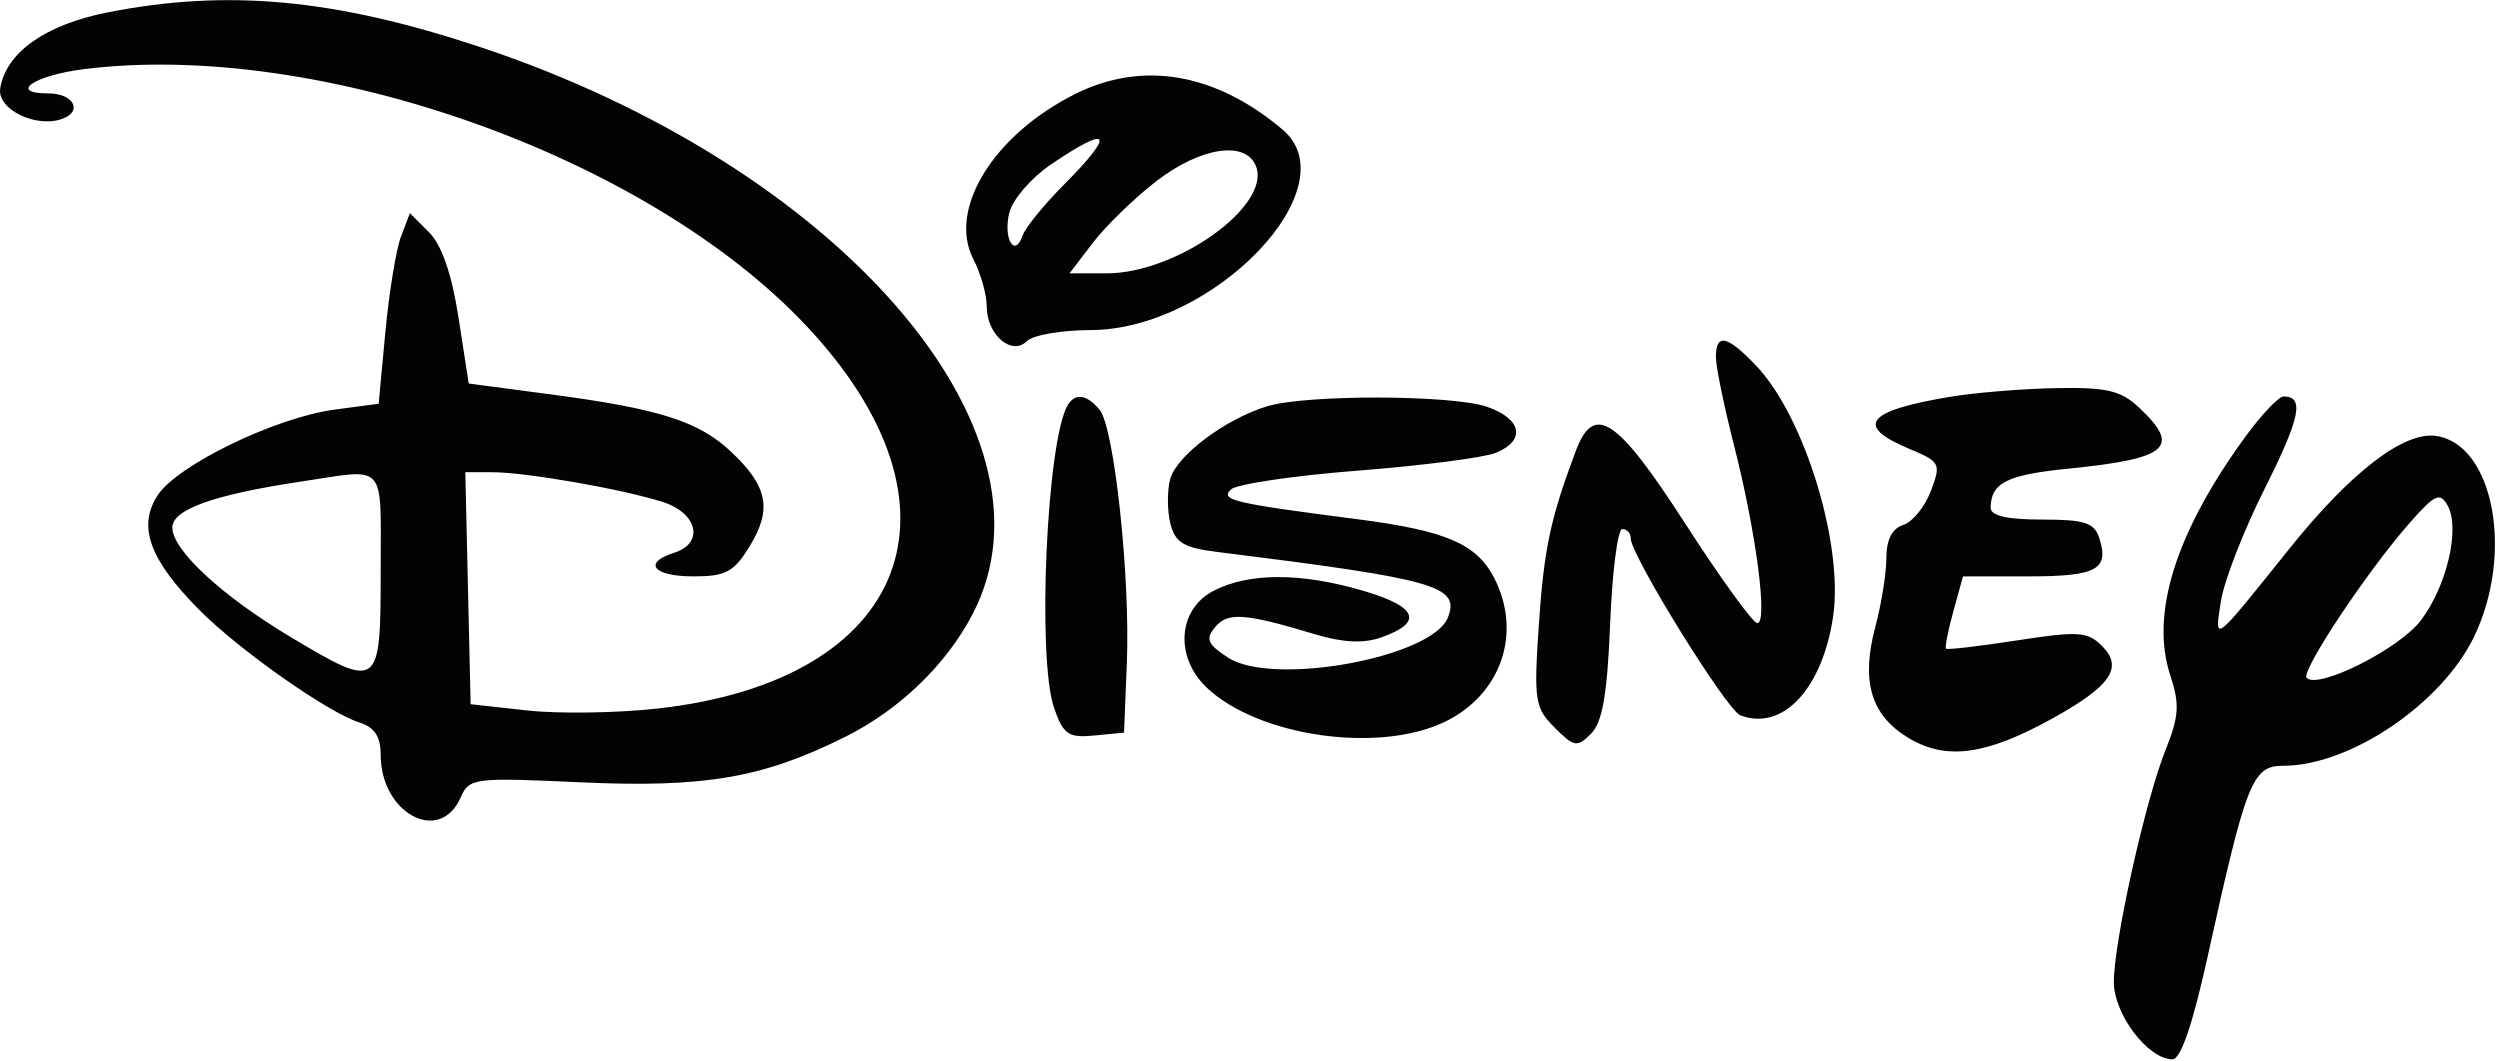 <?xml version="1.0" encoding="UTF-8"?> <svg xmlns="http://www.w3.org/2000/svg" width="264" height="112" viewBox="0 0 264 112" fill="none"><path fill-rule="evenodd" clip-rule="evenodd" d="M11.38 1.306C4.798 2.602 0.653 5.526 0.023 9.318C-0.348 11.553 3.863 13.593 6.645 12.525C8.765 11.711 7.721 9.866 5.14 9.866C0.812 9.866 3.582 7.962 8.872 7.301C33.616 4.21 68.17 16.454 85.04 34.291C103.136 53.425 96.054 71.844 69.458 74.82C65.191 75.297 58.999 75.39 55.699 75.027L49.699 74.366L49.418 62.116L49.137 49.866H51.985C55.512 49.866 65.594 51.623 69.949 52.996C73.666 54.168 74.406 57.348 71.199 58.366C67.825 59.437 68.976 60.866 73.214 60.866C76.67 60.866 77.503 60.415 79.203 57.619C81.558 53.746 81.063 51.323 77.174 47.678C73.756 44.474 69.613 43.163 58.098 41.638L49.497 40.5L48.419 33.531C47.71 28.948 46.646 25.869 45.313 24.535L43.286 22.508L42.347 24.976C41.831 26.333 41.089 30.862 40.697 35.04L39.986 42.637L35.342 43.253C29.12 44.079 18.75 49.096 16.654 52.295C14.502 55.578 15.777 59.099 21.038 64.4C25.251 68.646 34.647 75.254 37.949 76.293C39.555 76.798 40.199 77.777 40.199 79.711C40.199 85.897 46.441 89.23 48.642 84.219C49.549 82.153 50.024 82.093 61.226 82.609C74.399 83.216 80.564 82.158 89.286 77.796C95.026 74.925 99.966 70.151 102.734 64.799C112.75 45.43 88.47 17.512 50.699 4.967C35.358 -0.128 24.024 -1.183 11.38 1.306ZM113.631 9.881C104.939 14.184 100.046 22.089 102.795 27.389C103.567 28.877 104.199 31.113 104.199 32.358C104.199 35.345 106.839 37.626 108.441 36.024C109.078 35.387 112.096 34.862 115.149 34.857C128.14 34.835 142.603 19.756 135.449 13.693C128.41 7.726 120.704 6.38 113.631 9.881ZM110.943 17.394C108.897 18.784 106.939 21.055 106.591 22.44C105.905 25.174 107.143 27.321 107.99 24.866C108.275 24.041 110.238 21.626 112.353 19.498C117.856 13.964 117.272 13.093 110.943 17.394ZM122.132 19.116C119.81 20.904 116.792 23.828 115.426 25.616L112.943 28.866H116.859C124.269 28.866 134.235 21.729 132.638 17.567C131.58 14.811 126.812 15.514 122.132 19.116ZM181.199 37.706C181.199 38.718 182.053 42.886 183.097 46.969C185.445 56.149 186.721 65.887 185.564 65.803C185.088 65.768 181.671 61.043 177.969 55.303C170.752 44.11 168.332 42.501 166.406 47.616C163.733 54.716 163.039 57.977 162.501 65.977C161.962 73.976 162.081 74.748 164.167 76.834C166.23 78.897 166.544 78.949 168.021 77.473C169.218 76.275 169.731 73.315 170.03 65.866C170.251 60.366 170.829 55.866 171.315 55.866C171.801 55.866 172.199 56.302 172.199 56.835C172.199 58.618 182.328 74.978 183.775 75.534C188.218 77.239 192.406 72.808 193.567 65.176C194.722 57.574 190.568 43.985 185.448 38.616C182.384 35.404 181.199 35.15 181.199 37.706ZM205.849 41.915C197.057 43.39 195.832 44.979 201.62 47.397C204.898 48.767 204.993 48.952 203.899 51.849C203.272 53.511 201.958 55.125 200.979 55.436C199.808 55.807 199.199 56.999 199.199 58.919C199.199 60.524 198.679 63.783 198.043 66.161C196.502 71.92 197.55 75.5 201.476 77.892C205.457 80.319 209.668 79.771 216.647 75.918C222.914 72.457 224.263 70.501 221.964 68.202C220.454 66.692 219.446 66.627 213.005 67.624C209.013 68.242 205.636 68.637 205.5 68.501C205.364 68.365 205.712 66.591 206.273 64.56L207.293 60.866H214.187C221.406 60.866 222.742 60.152 221.696 56.857C221.167 55.191 220.178 54.866 215.632 54.866C211.944 54.866 210.204 54.464 210.214 53.616C210.247 50.981 211.92 50.142 218.436 49.488C228.982 48.431 230.356 47.241 225.885 43.04C223.968 41.239 222.465 40.886 217.135 40.984C213.595 41.048 208.516 41.467 205.849 41.915ZM112.77 42.751C110.541 46.358 109.488 69.529 111.316 74.771C112.292 77.572 112.827 77.937 115.566 77.671L118.699 77.366L118.995 70.028C119.363 60.891 117.668 45.136 116.116 43.266C114.784 41.661 113.56 41.473 112.77 42.751ZM133.847 42.893C129.416 44.221 124.209 48.132 123.565 50.616C123.245 51.853 123.258 53.964 123.594 55.305C124.092 57.289 124.999 57.843 128.453 58.274C151.69 61.17 154.178 61.873 152.905 65.19C151.276 69.434 134.38 72.525 129.672 69.44C127.497 68.015 127.274 67.481 128.325 66.214C129.652 64.615 131.466 64.748 138.927 66.995C141.823 67.866 144.003 67.968 145.845 67.317C150.316 65.737 149.727 64.1 144.082 62.424C137.444 60.453 131.92 60.442 128.149 62.392C124.363 64.35 124.024 69.413 127.463 72.644C132.916 77.767 145.53 79.583 152.517 76.251C158.523 73.387 160.784 66.832 157.774 61.011C155.917 57.42 152.688 56.036 143.349 54.83C130.21 53.132 128.851 52.814 129.969 51.696C130.535 51.13 136.556 50.233 143.349 49.703C150.141 49.174 156.711 48.328 157.949 47.825C161.152 46.521 160.731 44.247 157.05 42.964C153.393 41.689 138.021 41.642 133.847 42.893ZM237.112 46.116C229.756 56.204 227.041 64.826 229.179 71.306C230.187 74.359 230.108 75.634 228.695 79.158C226.566 84.469 223.249 99.315 223.221 103.661C223.198 107.073 226.822 111.866 229.423 111.866C230.282 111.866 231.56 108.135 233.105 101.116C237.212 82.46 237.843 80.866 241.116 80.866C248.159 80.866 257.827 74.332 261.251 67.258C265.502 58.477 263.336 46.934 257.269 46.036C253.857 45.531 248.256 49.836 241.725 57.983C233.609 68.108 233.855 67.919 234.523 63.511C234.844 61.39 236.92 56.046 239.135 51.635C242.915 44.106 243.376 41.866 241.146 41.866C240.632 41.866 238.817 43.779 237.112 46.116ZM31.699 50.868C22.561 52.242 18.199 53.806 18.199 55.708C18.199 58.092 23.417 62.92 30.699 67.274C40.045 72.861 40.199 72.749 40.199 60.366C40.199 48.599 40.98 49.472 31.699 50.868ZM254.428 55.258C249.913 60.401 242.925 70.926 243.587 71.587C244.819 72.819 253.359 68.521 255.632 65.527C258.395 61.886 259.815 55.789 258.464 53.374C257.661 51.941 257.118 52.194 254.428 55.258Z" fill="black" fill-opacity="0.985"></path></svg> 